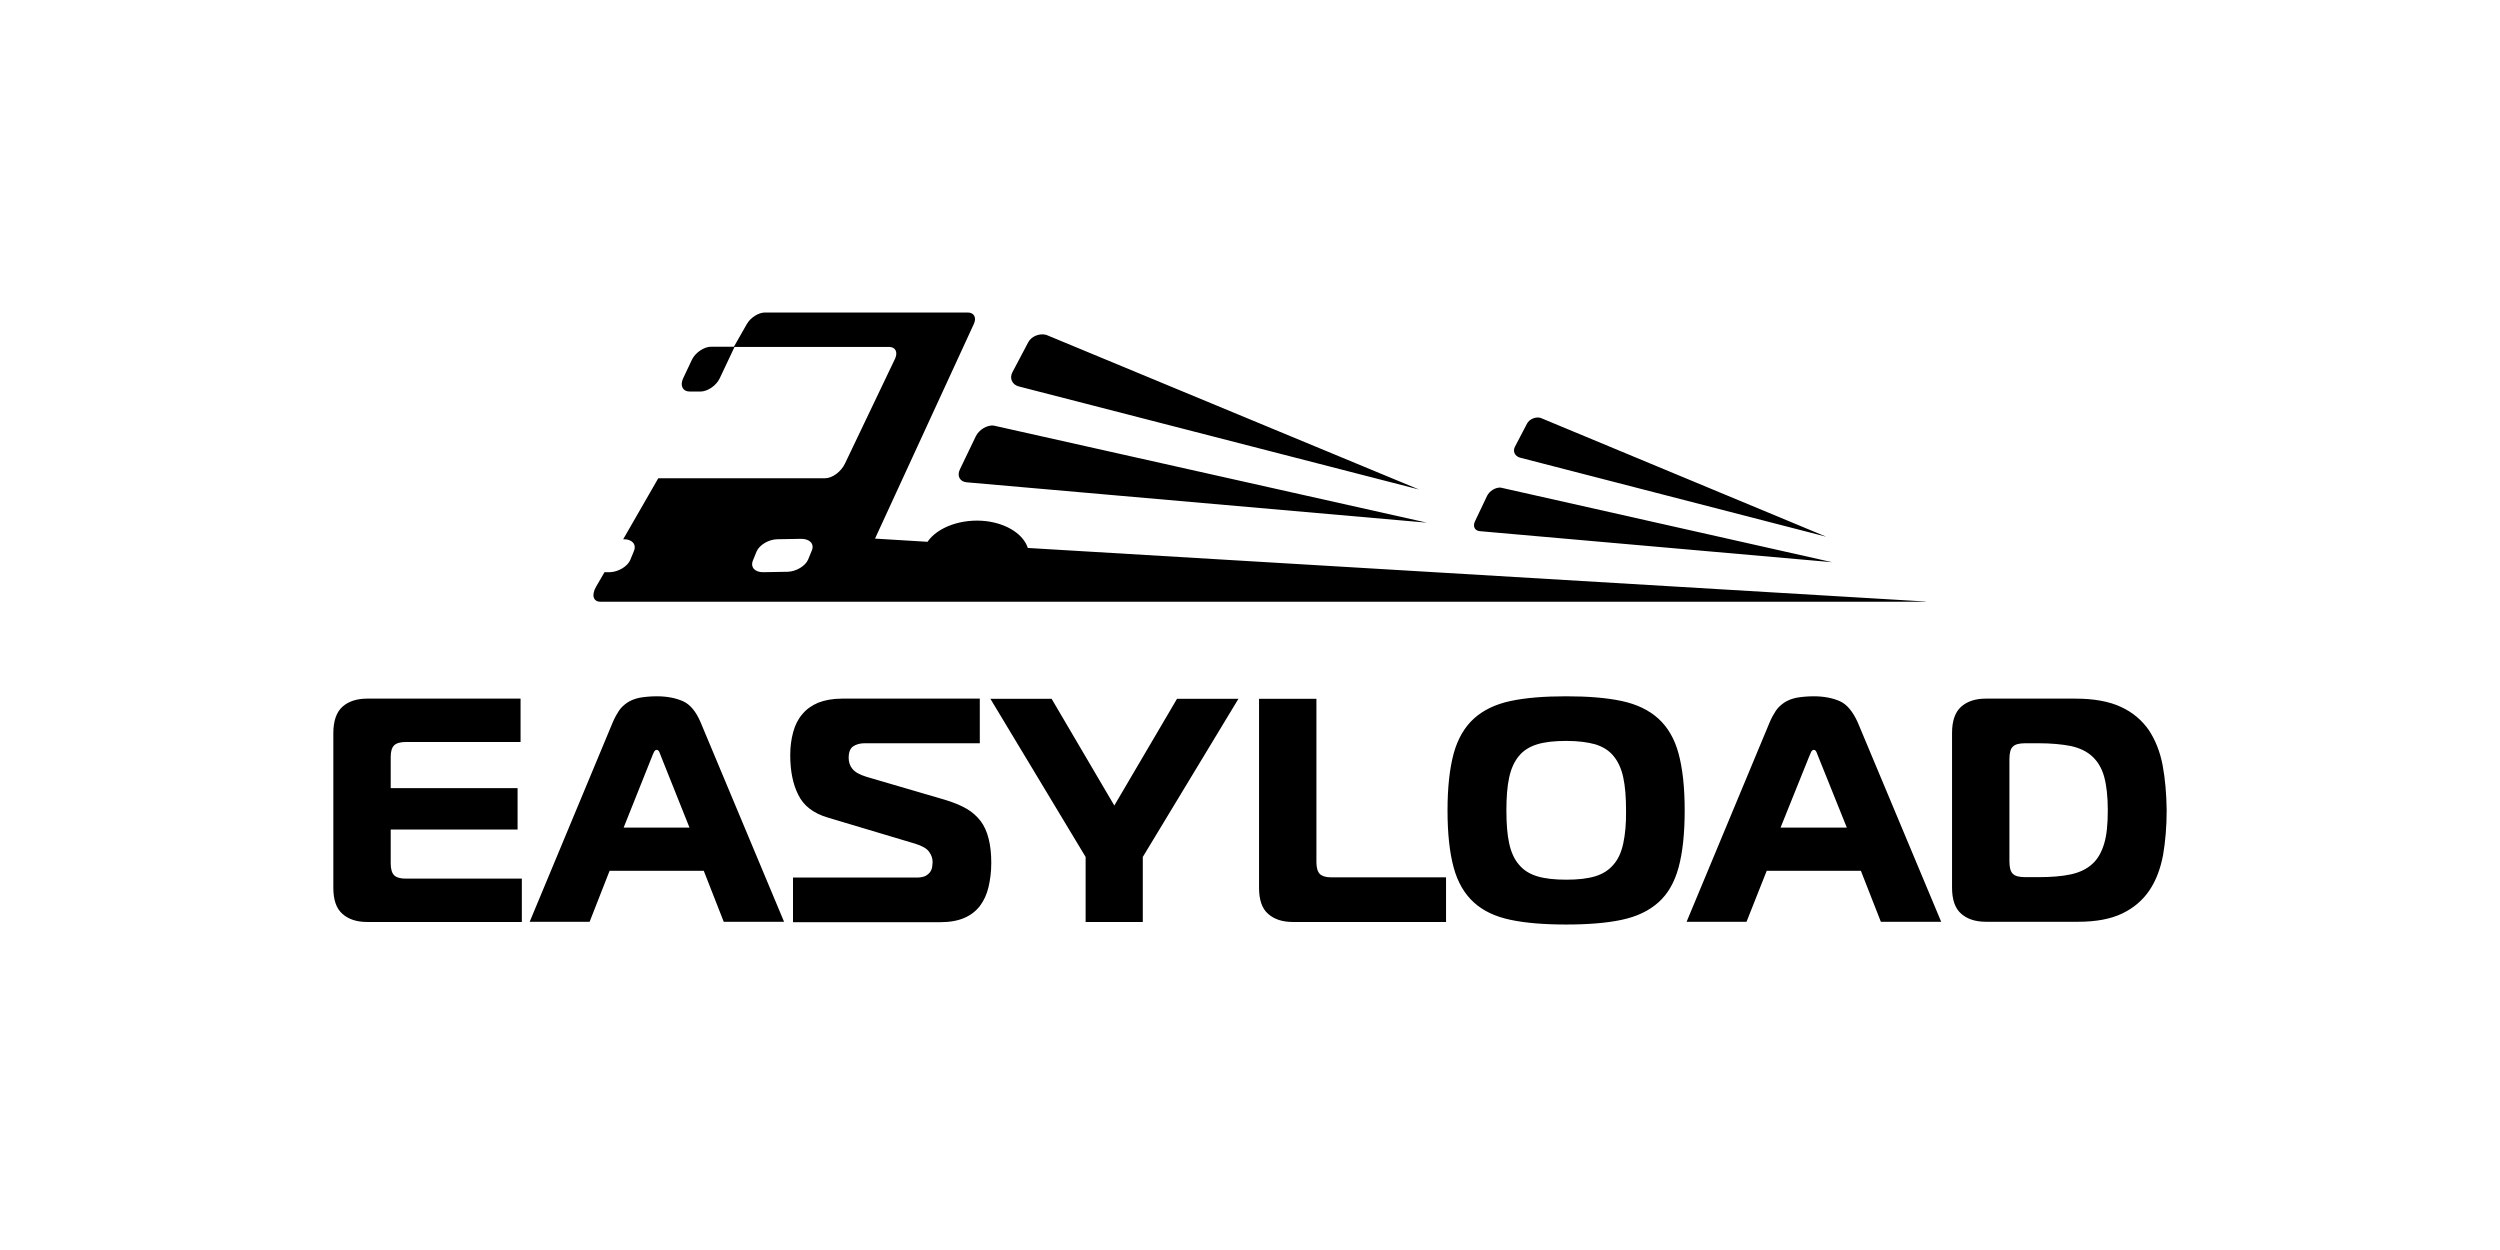 <svg width="120" height="60" viewBox="0 0 120 60" fill="none" xmlns="http://www.w3.org/2000/svg">
<path fill-rule="evenodd" clip-rule="evenodd" d="M49.335 26.302L92.433 28.873V28.883H28.822C28.475 28.883 28.383 28.567 28.608 28.169L29.016 27.465H29.271C29.679 27.455 30.117 27.19 30.25 26.884L30.434 26.435C30.556 26.119 30.332 25.874 29.924 25.884H29.913L31.597 22.956H39.604C39.951 22.956 40.379 22.64 40.563 22.242L42.97 17.203C43.103 16.897 42.98 16.652 42.674 16.652H35.258L34.545 18.162C34.381 18.509 33.963 18.795 33.616 18.795H33.116C32.77 18.795 32.627 18.509 32.79 18.162L33.208 17.275C33.371 16.928 33.79 16.642 34.136 16.642H35.228L35.85 15.551C36.024 15.245 36.411 15 36.717 15H46.449C46.755 15 46.887 15.245 46.744 15.551L42.001 25.853L44.521 26.006C45 25.303 46.163 24.874 47.356 25.017C48.377 25.15 49.131 25.67 49.335 26.302ZM38.788 26.863L38.972 26.414C39.094 26.108 38.87 25.864 38.462 25.864L37.299 25.884C36.891 25.894 36.452 26.159 36.319 26.465L36.136 26.914C36.013 27.23 36.238 27.475 36.646 27.465L37.809 27.445C38.217 27.434 38.655 27.169 38.788 26.863ZM68.115 23.497L48.907 18.55C48.581 18.468 48.448 18.162 48.591 17.877L49.356 16.428C49.509 16.142 49.886 15.989 50.213 16.071L68.115 23.497ZM87.945 26.986L71.032 25.496C70.787 25.476 70.685 25.262 70.797 25.027L71.379 23.803C71.491 23.569 71.787 23.385 72.032 23.405L87.945 26.986ZM68.492 25.088L46.398 23.15C46.071 23.12 45.928 22.844 46.071 22.538L46.836 20.947C46.989 20.631 47.367 20.396 47.693 20.427L68.492 25.088ZM87.659 25.762L72.96 21.967C72.715 21.896 72.603 21.671 72.715 21.447L73.296 20.335C73.409 20.121 73.704 19.988 73.949 20.059L87.659 25.762ZM18.754 41.45C18.754 41.715 18.815 41.909 18.917 42.011C19.019 42.113 19.203 42.174 19.468 42.174H25.048V44.255H17.622C17.122 44.255 16.724 44.123 16.439 43.867C16.143 43.612 16 43.194 16 42.613V35.197C16 34.616 16.143 34.187 16.439 33.922C16.724 33.667 17.122 33.534 17.622 33.534H24.987V35.615H19.478C19.213 35.615 19.019 35.676 18.917 35.778C18.805 35.891 18.754 36.074 18.754 36.339V37.829H24.844V39.818H18.754V41.45ZM31.525 33.422C32.015 33.422 32.433 33.504 32.78 33.657C33.127 33.81 33.412 34.157 33.627 34.666L37.635 44.245H34.739L33.78 41.797H29.261L28.302 44.245H25.425L29.414 34.666C29.506 34.452 29.608 34.269 29.709 34.116C29.811 33.963 29.944 33.84 30.107 33.728C30.26 33.626 30.454 33.544 30.689 33.493C30.923 33.453 31.199 33.422 31.525 33.422ZM31.291 36.329L29.934 39.726H33.096L31.739 36.329C31.709 36.248 31.678 36.166 31.648 36.095C31.617 36.033 31.576 35.993 31.525 35.993C31.474 35.993 31.423 36.023 31.393 36.095C31.352 36.176 31.321 36.248 31.291 36.329ZM46.377 38.808C46.663 38.971 46.887 39.175 47.071 39.41C47.244 39.644 47.377 39.93 47.459 40.277C47.54 40.603 47.581 40.981 47.581 41.419C47.581 41.848 47.53 42.235 47.448 42.582C47.367 42.929 47.224 43.235 47.04 43.48C46.846 43.735 46.592 43.929 46.285 44.061C45.979 44.194 45.592 44.265 45.133 44.265H38.064V42.123H44.001C44.184 42.123 44.327 42.093 44.429 42.042C44.521 41.991 44.602 41.919 44.653 41.848C44.704 41.766 44.735 41.695 44.745 41.603C44.747 41.584 44.749 41.566 44.751 41.549C44.759 41.482 44.766 41.427 44.766 41.379C44.766 41.195 44.704 41.032 44.592 40.879C44.48 40.726 44.266 40.603 43.939 40.501L39.747 39.247C39.043 39.043 38.574 38.675 38.319 38.155C38.054 37.635 37.931 36.992 37.931 36.237C37.931 35.84 37.982 35.472 38.074 35.136C38.166 34.799 38.309 34.514 38.513 34.279C38.706 34.044 38.962 33.861 39.278 33.728C39.594 33.606 39.971 33.534 40.42 33.534H47.03V35.676H41.491C41.287 35.676 41.104 35.727 40.961 35.819C40.808 35.921 40.736 36.105 40.736 36.38C40.736 36.584 40.798 36.768 40.92 36.911C41.042 37.064 41.267 37.186 41.593 37.288L45.357 38.39C45.755 38.512 46.092 38.645 46.377 38.808ZM50.478 33.544L53.487 38.665L56.496 33.544H59.444L54.854 41.134V44.255H52.11V41.134L47.54 33.544H50.478ZM63.188 41.389C63.188 41.654 63.249 41.848 63.351 41.95C63.453 42.052 63.637 42.113 63.902 42.113H69.41V44.255H62.056C61.556 44.255 61.158 44.123 60.872 43.867C60.576 43.612 60.434 43.194 60.434 42.613V33.544H63.188V41.389ZM77.836 33.647C78.56 33.8 79.152 34.085 79.601 34.493C80.05 34.901 80.376 35.452 80.57 36.166C80.763 36.88 80.865 37.788 80.865 38.9C80.865 40.022 80.763 40.94 80.57 41.644C80.376 42.358 80.05 42.919 79.601 43.317C79.141 43.725 78.56 44 77.836 44.153C77.112 44.306 76.224 44.377 75.174 44.377C74.123 44.377 73.235 44.306 72.511 44.153C71.777 44 71.195 43.725 70.746 43.317C70.298 42.909 69.971 42.358 69.777 41.644C69.584 40.94 69.481 40.022 69.481 38.9C69.481 37.788 69.584 36.88 69.777 36.166C69.971 35.462 70.298 34.901 70.746 34.493C71.195 34.085 71.787 33.8 72.511 33.647C73.235 33.493 74.123 33.422 75.174 33.422C76.224 33.422 77.112 33.493 77.836 33.647ZM77.448 41.501C77.672 41.246 77.826 40.909 77.917 40.481C78.009 40.053 78.06 39.532 78.05 38.9C78.05 38.267 78.009 37.747 77.917 37.319C77.826 36.89 77.662 36.544 77.448 36.288C77.234 36.023 76.938 35.84 76.571 35.727C76.204 35.625 75.745 35.564 75.183 35.564C74.612 35.564 74.153 35.615 73.786 35.727C73.419 35.84 73.123 36.023 72.909 36.288C72.684 36.554 72.531 36.901 72.44 37.319C72.348 37.737 72.307 38.267 72.307 38.9C72.307 39.532 72.348 40.063 72.44 40.481C72.531 40.899 72.684 41.246 72.909 41.501C73.123 41.766 73.419 41.95 73.786 42.062C74.153 42.174 74.623 42.225 75.183 42.225C75.735 42.225 76.204 42.174 76.571 42.062C76.938 41.95 77.224 41.766 77.448 41.501ZM87.057 33.422C87.547 33.422 87.965 33.504 88.312 33.657C88.658 33.81 88.934 34.157 89.168 34.666L93.177 44.245H90.281L89.322 41.797H84.803L83.833 44.245H80.957L84.946 34.666C85.037 34.452 85.14 34.269 85.241 34.116C85.344 33.963 85.476 33.84 85.639 33.728C85.792 33.626 85.986 33.544 86.221 33.493C86.455 33.453 86.731 33.422 87.057 33.422ZM86.833 36.329L85.466 39.726H88.648L87.282 36.329C87.251 36.248 87.22 36.166 87.189 36.095C87.159 36.033 87.118 35.993 87.067 35.993C87.016 35.993 86.965 36.023 86.934 36.095C86.894 36.176 86.863 36.248 86.833 36.329ZM103.143 35.044C103.459 35.523 103.684 36.084 103.807 36.737C103.929 37.39 103.99 38.114 104 38.89C104 39.675 103.939 40.389 103.827 41.042C103.704 41.695 103.49 42.266 103.174 42.735C102.848 43.215 102.419 43.582 101.868 43.847C101.317 44.112 100.614 44.245 99.757 44.245H95.32C94.82 44.245 94.422 44.112 94.136 43.857C93.841 43.602 93.698 43.184 93.698 42.603V35.187C93.698 34.605 93.841 34.187 94.136 33.922C94.422 33.667 94.82 33.534 95.32 33.534H99.614C100.512 33.534 101.236 33.667 101.807 33.932C102.378 34.197 102.817 34.575 103.143 35.044ZM100.43 41.47C100.695 41.236 100.879 40.899 101.001 40.491C101.124 40.083 101.174 39.553 101.174 38.89C101.174 38.237 101.113 37.696 101.001 37.288C100.889 36.88 100.695 36.554 100.43 36.309C100.165 36.064 99.818 35.901 99.4 35.809C98.982 35.727 98.461 35.676 97.85 35.676H97.217C96.921 35.676 96.727 35.727 96.615 35.84C96.503 35.942 96.452 36.146 96.452 36.441V41.338C96.452 41.633 96.503 41.838 96.615 41.94C96.717 42.052 96.921 42.103 97.217 42.103H97.85C98.461 42.103 98.971 42.062 99.4 41.97C99.818 41.878 100.165 41.715 100.43 41.47Z" fill="black"/>
</svg>
